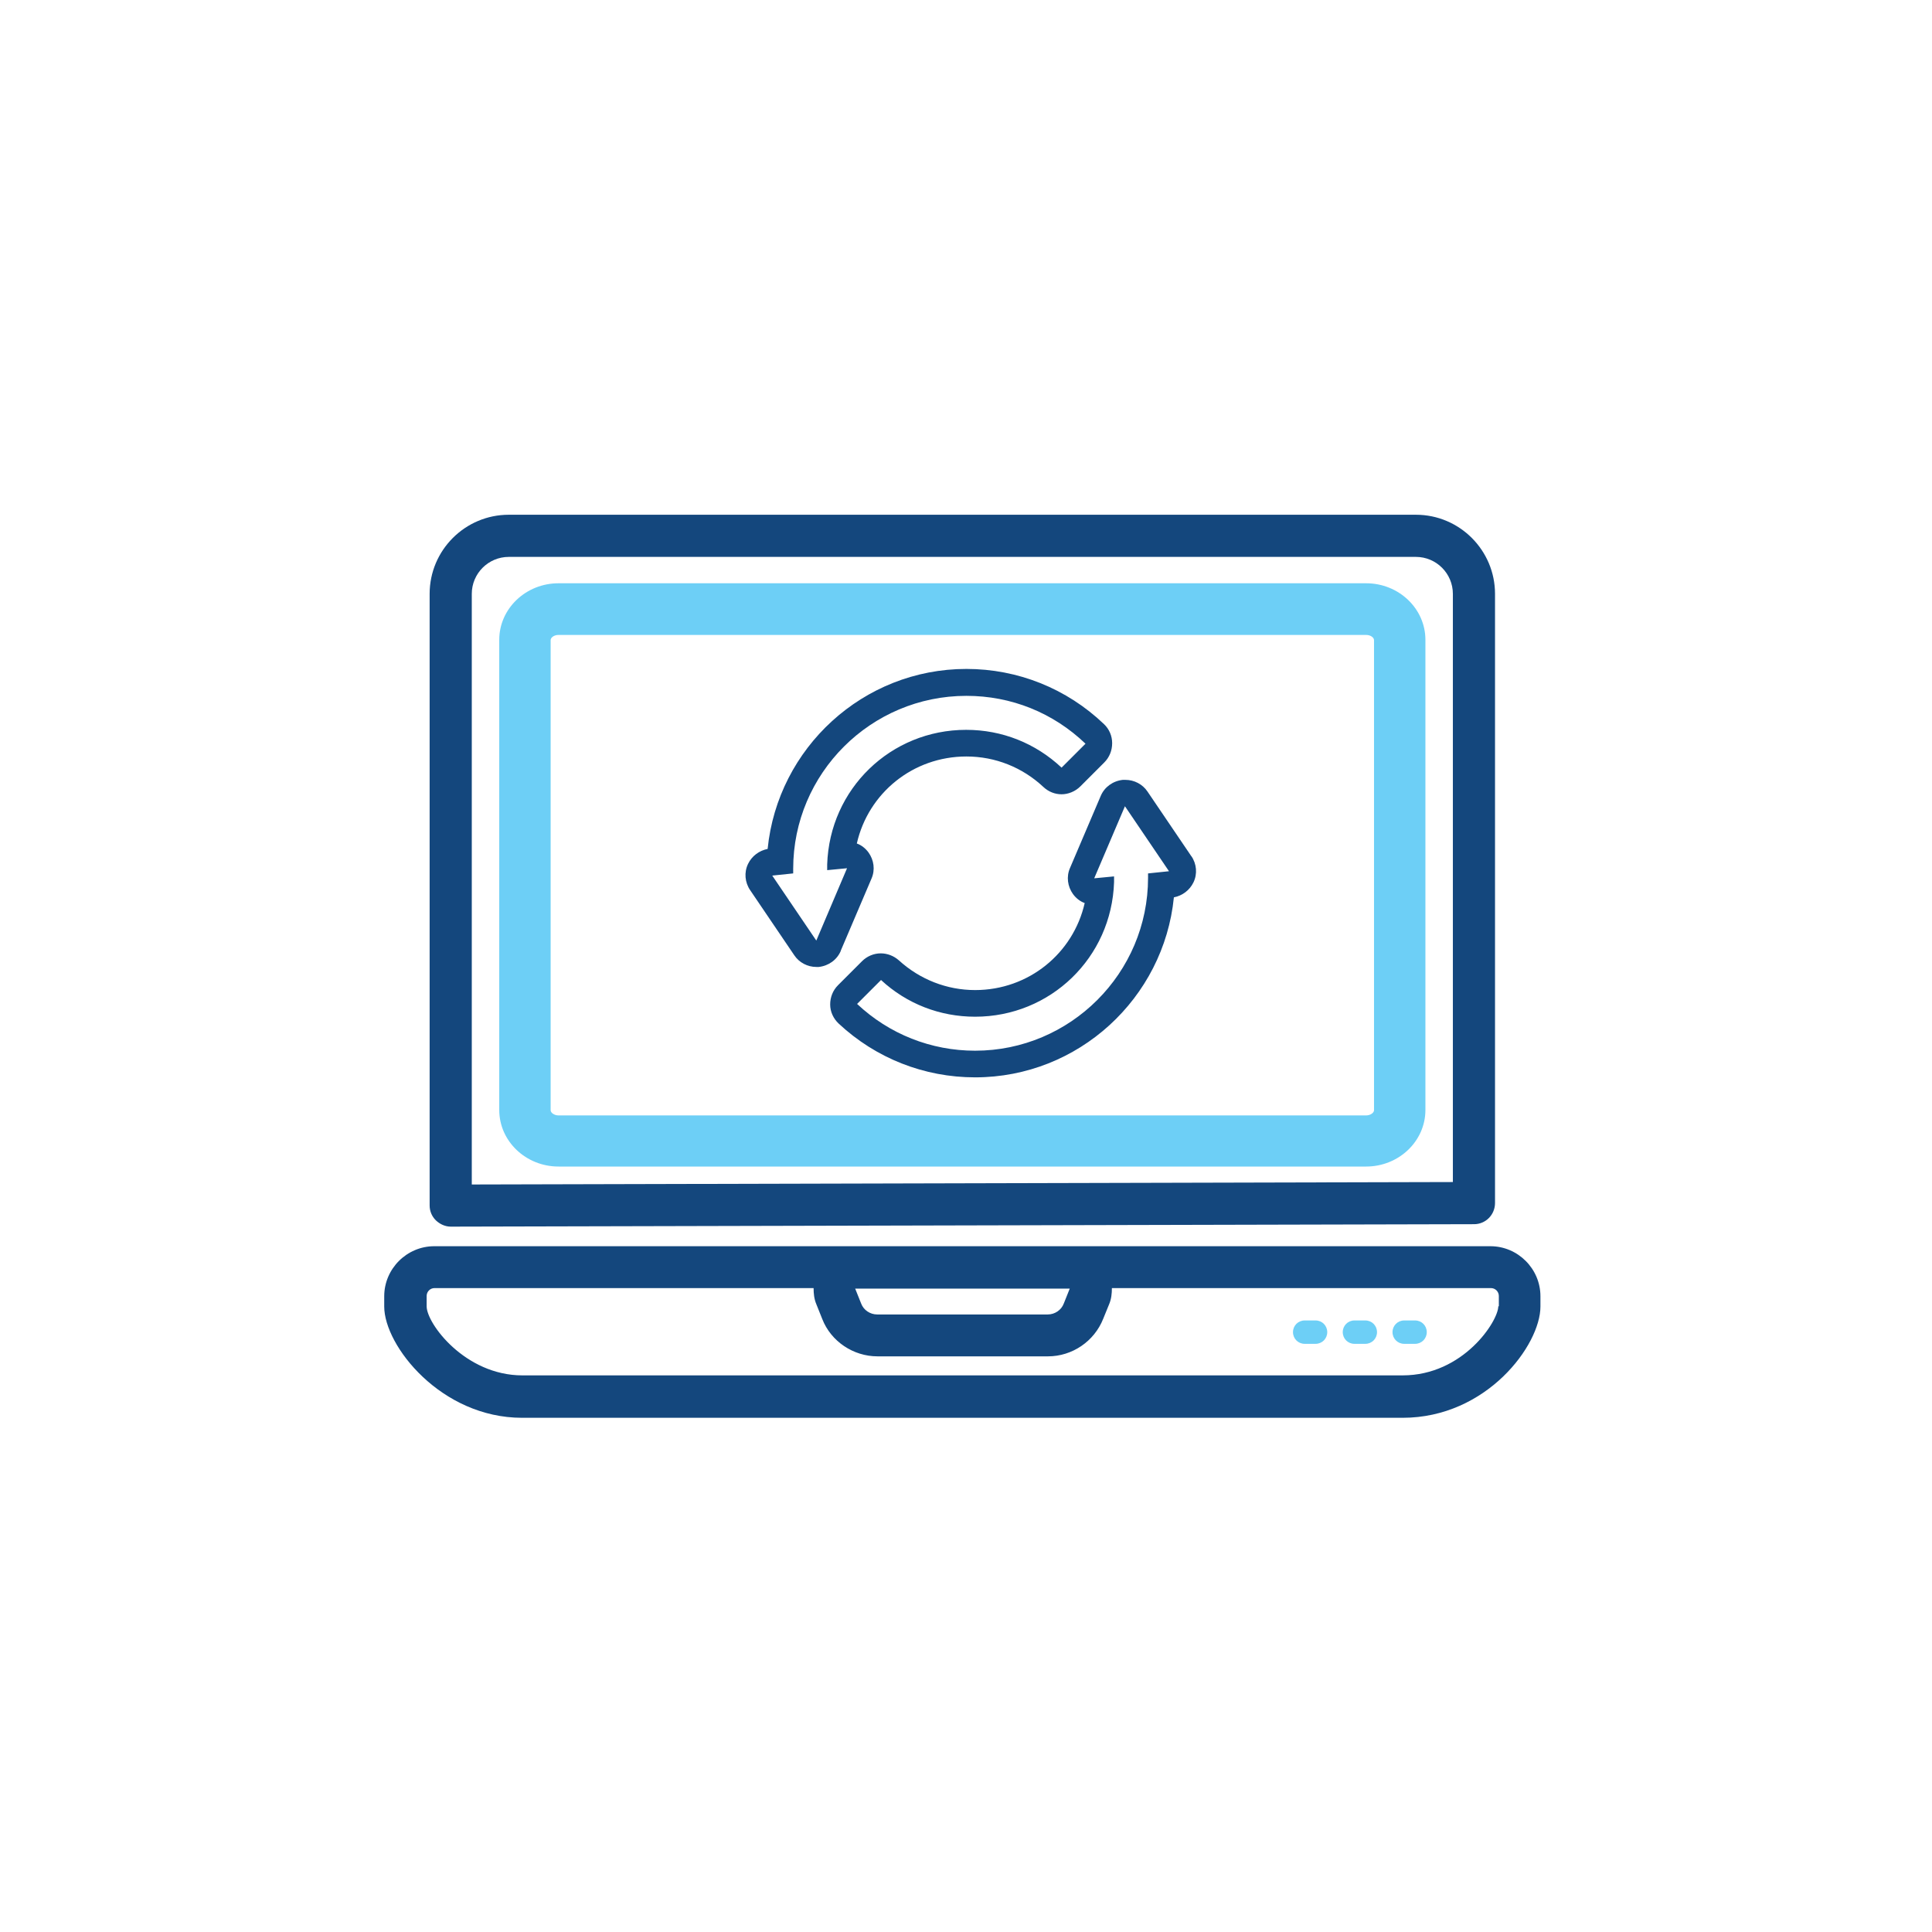 <?xml version="1.0" encoding="UTF-8"?>
<svg id="ICONS" xmlns="http://www.w3.org/2000/svg" viewBox="0 0 71.05 71.05">
  <defs>
    <style>
      .cls-1 {
        fill: #14477d;
      }

      .cls-2 {
        fill: #6dcff6;
      }
    </style>
  </defs>
  <path class="cls-2" d="m48.38,48.56h-.4c-.24,0-.43.19-.43.43s.19.43.43.43h.4c.24,0,.43-.19.43-.43s-.19-.43-.43-.43"/>
  <path class="cls-2" d="m50.21,48.56h-.4c-.24,0-.43.19-.43.43s.19.43.43.43h.4c.24,0,.43-.19.43-.43s-.19-.43-.43-.43"/>
  <path class="cls-2" d="m52.04,48.56h-.4c-.24,0-.43.19-.43.43s.19.43.43.43h.4c.24,0,.43-.19.43-.43s-.19-.43-.43-.43"/>
  <path class="cls-1" d="m16.58,45.11h0l37.63-.09c.43,0,.77-.35.77-.78v-22.4c0-1.6-1.3-2.91-2.91-2.91H18.71c-1.6,0-2.91,1.3-2.91,2.91v22.49c0,.21.08.4.23.55.15.14.34.23.55.23m.77-23.27c0-.75.61-1.36,1.36-1.36h33.36c.75,0,1.36.61,1.36,1.36v21.63l-36.08.09v-21.72Z"/>
  <path class="cls-1" d="m54.82,45.83H15.97c-1.01,0-1.84.83-1.84,1.84v.38c0,1.44,2.09,4.09,5.07,4.09h32.38c3.1,0,5.07-2.68,5.07-4.09v-.38c0-1.01-.83-1.84-1.84-1.84m-15.47,1.56l-.22.55c-.09.24-.33.4-.59.4h-6.27c-.26,0-.5-.16-.59-.4l-.22-.55h7.9Zm15.76.65c0,.54-1.28,2.54-3.52,2.54H19.21c-2.1,0-3.52-1.9-3.52-2.54v-.38c0-.16.13-.29.29-.29h13.94c0,.2.02.4.1.59l.22.55c.32.82,1.14,1.37,2.03,1.37h6.27c.89,0,1.7-.55,2.03-1.38l.22-.54c.08-.19.1-.39.1-.59h13.94c.16,0,.29.13.29.29v.38Z"/>
  <path class="cls-2" d="m50.24,21.45h-29.7c-1.2,0-2.18.93-2.18,2.08v17.29c0,1.15.98,2.08,2.18,2.08h29.7c1.2,0,2.18-.93,2.18-2.08v-17.29c0-1.15-.98-2.08-2.18-2.08m.29,19.38c0,.09-.13.19-.29.19h-29.7c-.16,0-.29-.1-.29-.19v-17.29c0-.09.12-.19.29-.19h29.7c.17,0,.29.1.29.19v17.29Z"/>
  <path class="cls-1" d="m43.82,31.5l-1.62-2.39c-.18-.27-.49-.43-.81-.43-.03,0-.06,0-.1,0-.36.04-.67.26-.81.59l-1.13,2.65c-.14.32-.09.68.11.96.11.15.26.27.43.33-.42,1.85-2.06,3.2-4.03,3.2-1.04,0-2.03-.39-2.8-1.09-.19-.17-.43-.26-.67-.26-.25,0-.5.1-.69.29l-.88.88c-.19.19-.29.44-.29.71,0,.27.12.52.31.7,1.37,1.28,3.15,1.98,5.02,1.98,3.8,0,6.94-2.91,7.31-6.62.31-.06.58-.26.72-.55.15-.31.12-.68-.08-.97m-1.59.63v.17c0,3.51-2.86,6.36-6.36,6.36-1.62,0-3.16-.61-4.34-1.72l.88-.88c.95.88,2.17,1.35,3.46,1.35,2.77,0,5.02-2.17,5.11-4.95v-.21s-.73.07-.73.07l1.13-2.65,1.62,2.39-.77.08Z"/>
  <path class="cls-1" d="m30.92,34.96l1.13-2.65c.14-.32.09-.68-.11-.96-.11-.15-.26-.27-.43-.33.42-1.85,2.06-3.2,4.03-3.2,1.06,0,2.06.4,2.83,1.12.19.18.43.27.67.27s.5-.1.69-.29l.88-.88c.19-.19.29-.44.29-.71,0-.27-.11-.52-.3-.7-1.37-1.31-3.17-2.03-5.06-2.03-3.8,0-6.94,2.91-7.31,6.62-.31.06-.58.26-.72.55-.15.31-.12.68.08.97l1.62,2.39c.18.27.49.43.81.43.03,0,.06,0,.09,0,.36-.04.67-.26.81-.59m-.9-.38l-1.62-2.39.77-.08v-.17c0-3.51,2.86-6.36,6.37-6.36,1.65,0,3.19.62,4.38,1.76l-.88.88c-.96-.9-2.19-1.39-3.51-1.39-2.77,0-5.02,2.17-5.11,4.95v.21s.73-.07.73-.07l-1.13,2.66Z"/>
</svg>
